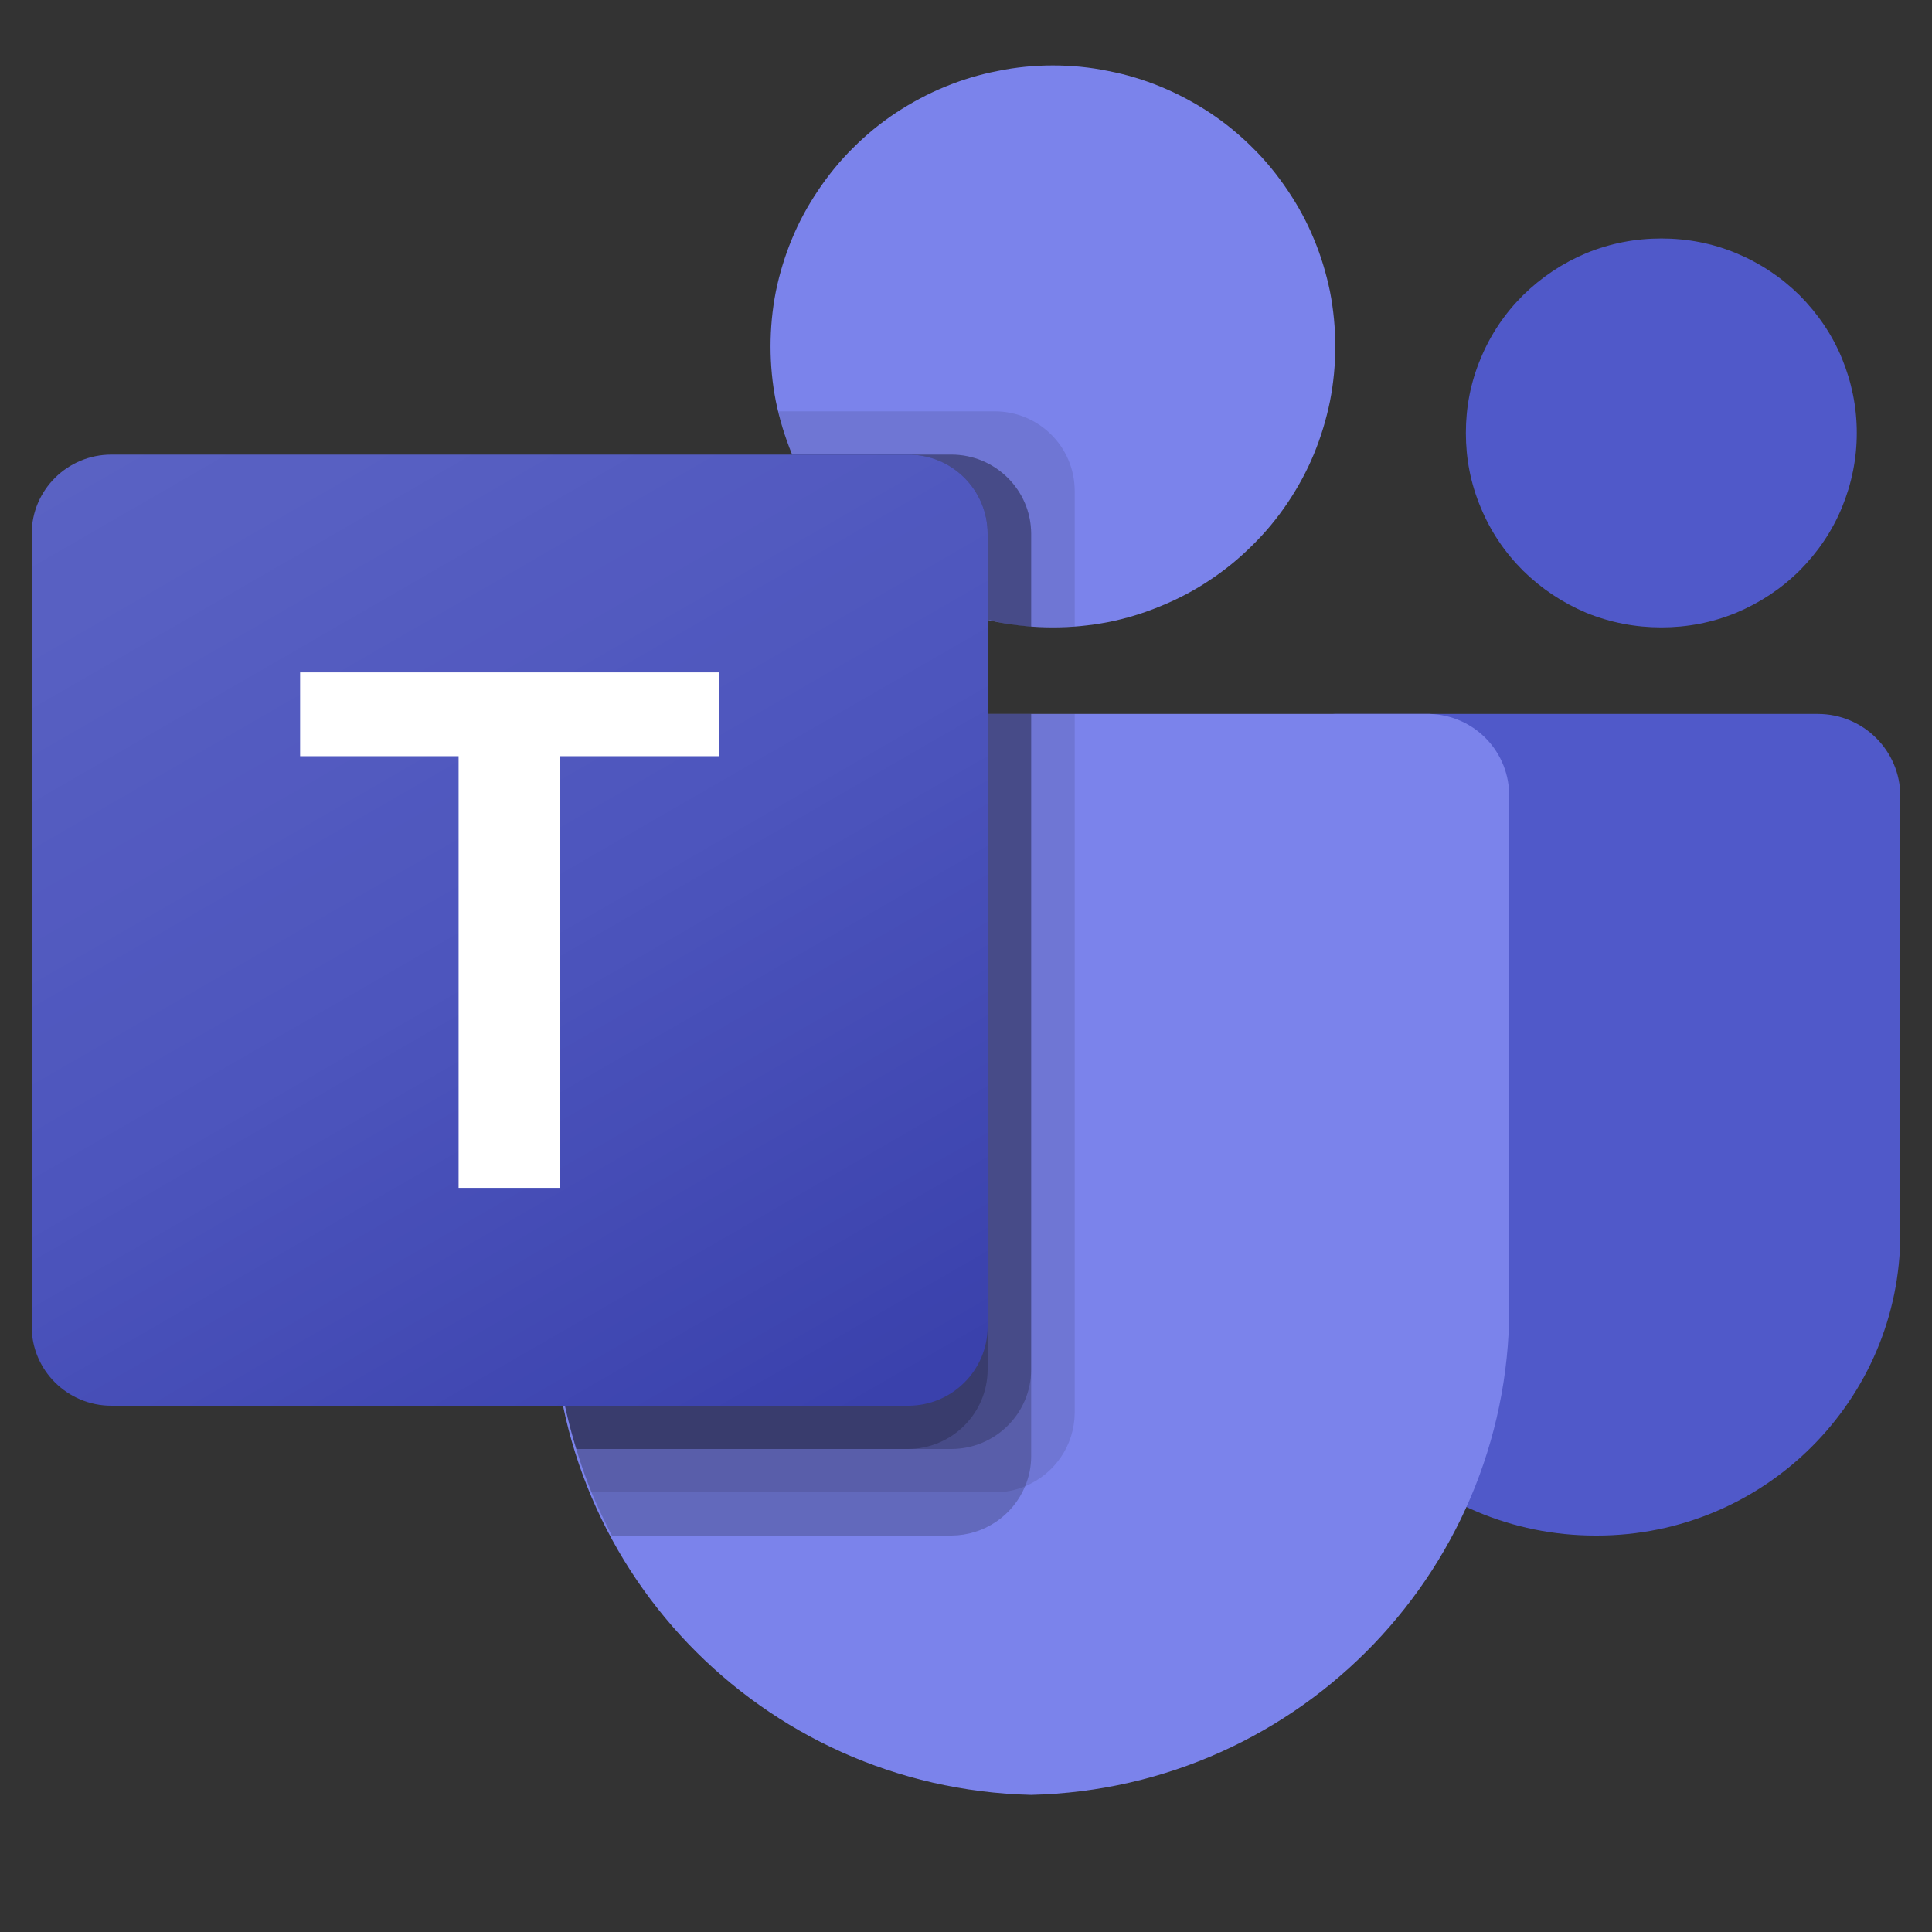 <svg xmlns="http://www.w3.org/2000/svg" xmlns:xlink="http://www.w3.org/1999/xlink" width="40" zoomAndPan="magnify" viewBox="0 0 30 30" height="40" preserveAspectRatio="xMidYMid meet" version="1.2"><rect x="0" y="0" width="30" height="30" fill="#333333" stroke="none"/><defs><clipPath id="e25a0b3f95"><path d="M 20 11 L 29.516 11 L 29.516 24 L 20 24 Z M 20 11 "/></clipPath><clipPath id="f994b90997"><path d="M 11 1.016 L 21 1.016 L 21 10 L 11 10 Z M 11 1.016 "/></clipPath><clipPath id="2e98250ab5"><path d="M 8 11 L 24 11 L 24 27.871 L 8 27.871 Z M 8 11 "/></clipPath><clipPath id="18f6539ed4"><path d="M 0.484 7 L 16 7 L 16 22 L 0.484 22 Z M 0.484 7 "/></clipPath><clipPath id="c2a2fbedb5"><path d="M 1.73 7.059 L 14.102 7.059 C 14.785 7.059 15.336 7.609 15.336 8.289 L 15.336 20.598 C 15.336 21.277 14.785 21.828 14.102 21.828 L 1.73 21.828 C 1.047 21.828 0.492 21.277 0.492 20.598 L 0.492 8.289 C 0.492 7.609 1.047 7.059 1.73 7.059 Z M 1.73 7.059 "/></clipPath><linearGradient x1="180.718" gradientTransform="matrix(0.013,0,0,-0.013,0.492,27.897)" y1="1713.176" x2="959.615" gradientUnits="userSpaceOnUse" y2="364.158" id="6d856cb06a"><stop style="stop-color:#5a62c3;stop-opacity:1;" offset="0"/><stop style="stop-color:#5a62c3;stop-opacity:1;" offset="0.031"/><stop style="stop-color:#5961c3;stop-opacity:1;" offset="0.062"/><stop style="stop-color:#5860c2;stop-opacity:1;" offset="0.094"/><stop style="stop-color:#5860c2;stop-opacity:1;" offset="0.125"/><stop style="stop-color:#575fc2;stop-opacity:1;" offset="0.156"/><stop style="stop-color:#565ec1;stop-opacity:1;" offset="0.188"/><stop style="stop-color:#555dc1;stop-opacity:1;" offset="0.219"/><stop style="stop-color:#545cc0;stop-opacity:1;" offset="0.25"/><stop style="stop-color:#535bc0;stop-opacity:1;" offset="0.281"/><stop style="stop-color:#535ac0;stop-opacity:1;" offset="0.312"/><stop style="stop-color:#525abf;stop-opacity:1;" offset="0.344"/><stop style="stop-color:#5159bf;stop-opacity:1;" offset="0.366"/><stop style="stop-color:#5058bf;stop-opacity:1;" offset="0.375"/><stop style="stop-color:#5058be;stop-opacity:1;" offset="0.406"/><stop style="stop-color:#4f57be;stop-opacity:1;" offset="0.438"/><stop style="stop-color:#4e56be;stop-opacity:1;" offset="0.469"/><stop style="stop-color:#4d55bd;stop-opacity:1;" offset="0.5"/><stop style="stop-color:#4d55bd;stop-opacity:1;" offset="0.516"/><stop style="stop-color:#4c54bc;stop-opacity:1;" offset="0.531"/><stop style="stop-color:#4b53bb;stop-opacity:1;" offset="0.547"/><stop style="stop-color:#4b53bb;stop-opacity:1;" offset="0.562"/><stop style="stop-color:#4a52ba;stop-opacity:1;" offset="0.578"/><stop style="stop-color:#4951ba;stop-opacity:1;" offset="0.594"/><stop style="stop-color:#4950b9;stop-opacity:1;" offset="0.609"/><stop style="stop-color:#4850b9;stop-opacity:1;" offset="0.625"/><stop style="stop-color:#474fb8;stop-opacity:1;" offset="0.634"/><stop style="stop-color:#474fb8;stop-opacity:1;" offset="0.641"/><stop style="stop-color:#474eb7;stop-opacity:1;" offset="0.656"/><stop style="stop-color:#464eb7;stop-opacity:1;" offset="0.672"/><stop style="stop-color:#464db6;stop-opacity:1;" offset="0.688"/><stop style="stop-color:#454cb6;stop-opacity:1;" offset="0.703"/><stop style="stop-color:#444cb5;stop-opacity:1;" offset="0.719"/><stop style="stop-color:#444bb4;stop-opacity:1;" offset="0.734"/><stop style="stop-color:#434ab4;stop-opacity:1;" offset="0.75"/><stop style="stop-color:#424ab3;stop-opacity:1;" offset="0.766"/><stop style="stop-color:#4249b3;stop-opacity:1;" offset="0.781"/><stop style="stop-color:#4148b2;stop-opacity:1;" offset="0.797"/><stop style="stop-color:#4048b2;stop-opacity:1;" offset="0.812"/><stop style="stop-color:#4047b1;stop-opacity:1;" offset="0.828"/><stop style="stop-color:#3f46b0;stop-opacity:1;" offset="0.844"/><stop style="stop-color:#3e46b0;stop-opacity:1;" offset="0.859"/><stop style="stop-color:#3e45af;stop-opacity:1;" offset="0.875"/><stop style="stop-color:#3d44af;stop-opacity:1;" offset="0.891"/><stop style="stop-color:#3c43ae;stop-opacity:1;" offset="0.906"/><stop style="stop-color:#3c43ad;stop-opacity:1;" offset="0.922"/><stop style="stop-color:#3b42ad;stop-opacity:1;" offset="0.938"/><stop style="stop-color:#3a41ac;stop-opacity:1;" offset="0.953"/><stop style="stop-color:#3a41ac;stop-opacity:1;" offset="0.969"/><stop style="stop-color:#3940ab;stop-opacity:1;" offset="1"/></linearGradient></defs><g id="96a1e2ed86"><g clip-rule="nonzero" clip-path="url(#e25a0b3f95)"><path style=" stroke:none;fill-rule:nonzero;fill:#5059c9;fill-opacity:1;" d="M 20.73 11.086 L 28.227 11.086 C 28.934 11.086 29.508 11.656 29.508 12.363 L 29.508 19.156 C 29.508 21.742 27.398 23.844 24.797 23.844 L 24.773 23.844 C 22.172 23.844 20.062 21.746 20.062 19.156 L 20.062 11.754 C 20.062 11.387 20.359 11.086 20.73 11.086 Z M 20.73 11.086 "/></g><path style=" stroke:none;fill-rule:nonzero;fill:#5059c9;fill-opacity:1;" d="M 28.832 6.723 C 28.832 7.125 28.754 7.508 28.602 7.879 C 28.449 8.25 28.227 8.574 27.945 8.859 C 27.66 9.141 27.332 9.359 26.957 9.516 C 26.586 9.668 26.199 9.742 25.797 9.742 C 25.395 9.742 25.008 9.668 24.633 9.516 C 24.262 9.359 23.934 9.141 23.648 8.859 C 23.363 8.574 23.145 8.25 22.992 7.879 C 22.836 7.508 22.762 7.125 22.762 6.723 C 22.762 6.32 22.836 5.938 22.992 5.566 C 23.145 5.195 23.363 4.871 23.648 4.586 C 23.934 4.305 24.262 4.086 24.633 3.93 C 25.008 3.777 25.395 3.703 25.797 3.703 C 26.199 3.703 26.586 3.777 26.957 3.93 C 27.332 4.086 27.66 4.305 27.945 4.586 C 28.227 4.871 28.449 5.195 28.602 5.566 C 28.754 5.938 28.832 6.32 28.832 6.723 Z M 28.832 6.723 "/><g clip-rule="nonzero" clip-path="url(#f994b90997)"><path style=" stroke:none;fill-rule:nonzero;fill:#7b83eb;fill-opacity:1;" d="M 20.734 5.379 C 20.734 5.668 20.707 5.949 20.652 6.23 C 20.594 6.512 20.512 6.785 20.402 7.051 C 20.293 7.316 20.156 7.566 19.996 7.805 C 19.836 8.043 19.656 8.262 19.449 8.465 C 19.246 8.668 19.027 8.848 18.785 9.008 C 18.547 9.168 18.293 9.301 18.027 9.41 C 17.762 9.52 17.488 9.605 17.207 9.66 C 16.922 9.715 16.637 9.742 16.348 9.742 C 16.062 9.742 15.777 9.715 15.492 9.66 C 15.211 9.605 14.938 9.52 14.672 9.41 C 14.406 9.301 14.152 9.168 13.914 9.008 C 13.672 8.848 13.453 8.668 13.25 8.465 C 13.043 8.262 12.863 8.043 12.703 7.805 C 12.543 7.566 12.406 7.316 12.297 7.051 C 12.188 6.785 12.105 6.512 12.047 6.23 C 11.992 5.949 11.965 5.668 11.965 5.379 C 11.965 5.094 11.992 4.809 12.047 4.527 C 12.105 4.246 12.188 3.973 12.297 3.711 C 12.406 3.445 12.543 3.195 12.703 2.957 C 12.863 2.719 13.043 2.496 13.25 2.293 C 13.453 2.09 13.672 1.91 13.914 1.75 C 14.152 1.594 14.406 1.457 14.672 1.348 C 14.938 1.238 15.211 1.156 15.492 1.102 C 15.777 1.043 16.062 1.016 16.348 1.016 C 16.637 1.016 16.922 1.043 17.207 1.102 C 17.488 1.156 17.762 1.238 18.027 1.348 C 18.293 1.457 18.547 1.594 18.785 1.75 C 19.027 1.91 19.246 2.09 19.449 2.293 C 19.656 2.496 19.836 2.719 19.996 2.957 C 20.156 3.195 20.293 3.445 20.402 3.711 C 20.512 3.973 20.594 4.246 20.652 4.527 C 20.707 4.809 20.734 5.094 20.734 5.379 Z M 20.734 5.379 "/></g><g clip-rule="nonzero" clip-path="url(#2e98250ab5)"><path style=" stroke:none;fill-rule:nonzero;fill:#7b83eb;fill-opacity:1;" d="M 22.199 11.086 L 9.828 11.086 C 9.125 11.105 8.574 11.68 8.59 12.379 L 8.59 20.125 C 8.492 24.301 11.812 27.77 16.012 27.871 C 20.211 27.77 23.531 24.301 23.434 20.125 L 23.434 12.379 C 23.449 11.68 22.898 11.105 22.199 11.086 Z M 22.199 11.086 "/></g><path style=" stroke:none;fill-rule:nonzero;fill:#000000;fill-opacity:0.1;" d="M 16.688 11.086 L 16.688 21.941 C 16.684 22.441 16.379 22.887 15.918 23.078 C 15.77 23.141 15.613 23.172 15.453 23.172 L 9.184 23.172 C 9.098 22.949 9.016 22.727 8.949 22.5 C 8.711 21.73 8.59 20.93 8.59 20.125 L 8.59 12.375 C 8.574 11.68 9.125 11.105 9.824 11.086 Z M 16.688 11.086 "/><path style=" stroke:none;fill-rule:nonzero;fill:#000000;fill-opacity:0.2;" d="M 16.012 11.086 L 16.012 22.613 C 16.012 22.773 15.98 22.93 15.918 23.078 C 15.727 23.539 15.277 23.84 14.777 23.844 L 9.5 23.844 C 9.387 23.621 9.277 23.398 9.184 23.172 C 9.09 22.941 9.016 22.727 8.949 22.5 C 8.711 21.73 8.59 20.93 8.59 20.125 L 8.59 12.375 C 8.574 11.68 9.125 11.105 9.824 11.086 Z M 16.012 11.086 "/><path style=" stroke:none;fill-rule:nonzero;fill:#000000;fill-opacity:0.2;" d="M 16.012 11.086 L 16.012 21.27 C 16.008 21.949 15.457 22.496 14.777 22.5 L 8.949 22.5 C 8.711 21.73 8.59 20.93 8.59 20.125 L 8.59 12.375 C 8.574 11.68 9.125 11.105 9.824 11.086 Z M 16.012 11.086 "/><path style=" stroke:none;fill-rule:nonzero;fill:#000000;fill-opacity:0.2;" d="M 15.336 11.086 L 15.336 21.27 C 15.332 21.949 14.781 22.496 14.102 22.5 L 8.949 22.5 C 8.711 21.73 8.59 20.93 8.59 20.125 L 8.59 12.375 C 8.574 11.68 9.125 11.105 9.824 11.086 Z M 15.336 11.086 "/><path style=" stroke:none;fill-rule:nonzero;fill:#000000;fill-opacity:0.1;" d="M 16.688 7.617 L 16.688 9.73 C 16.57 9.738 16.465 9.742 16.348 9.742 C 16.234 9.742 16.125 9.738 16.012 9.73 C 15.785 9.715 15.559 9.68 15.336 9.621 C 13.973 9.301 12.844 8.348 12.301 7.059 C 12.207 6.84 12.137 6.617 12.086 6.387 L 15.453 6.387 C 16.133 6.391 16.684 6.938 16.688 7.617 Z M 16.688 7.617 "/><path style=" stroke:none;fill-rule:nonzero;fill:#000000;fill-opacity:0.2;" d="M 16.012 8.285 L 16.012 9.73 C 15.785 9.715 15.559 9.68 15.336 9.621 C 13.973 9.301 12.844 8.348 12.301 7.059 L 14.777 7.059 C 15.457 7.062 16.008 7.609 16.012 8.285 Z M 16.012 8.285 "/><path style=" stroke:none;fill-rule:nonzero;fill:#000000;fill-opacity:0.2;" d="M 16.012 8.285 L 16.012 9.73 C 15.785 9.715 15.559 9.68 15.336 9.621 C 13.973 9.301 12.844 8.348 12.301 7.059 L 14.777 7.059 C 15.457 7.062 16.008 7.609 16.012 8.285 Z M 16.012 8.285 "/><path style=" stroke:none;fill-rule:nonzero;fill:#000000;fill-opacity:0.2;" d="M 15.336 8.285 L 15.336 9.621 C 13.973 9.301 12.844 8.348 12.301 7.059 L 14.102 7.059 C 14.785 7.062 15.336 7.609 15.336 8.285 Z M 15.336 8.285 "/><g clip-rule="nonzero" clip-path="url(#18f6539ed4)"><g clip-rule="nonzero" clip-path="url(#c2a2fbedb5)"><path style=" stroke:none;fill-rule:nonzero;fill:url(#6d856cb06a);" d="M 0.492 21.828 L 0.492 7.059 L 15.336 7.059 L 15.336 21.828 Z M 0.492 21.828 "/></g></g><path style=" stroke:none;fill-rule:nonzero;fill:#ffffff;fill-opacity:1;" d="M 11.172 11.742 L 8.695 11.742 L 8.695 18.445 L 7.121 18.445 L 7.121 11.742 L 4.66 11.742 L 4.66 10.441 L 11.172 10.441 Z M 11.172 11.742 "/></g></svg>